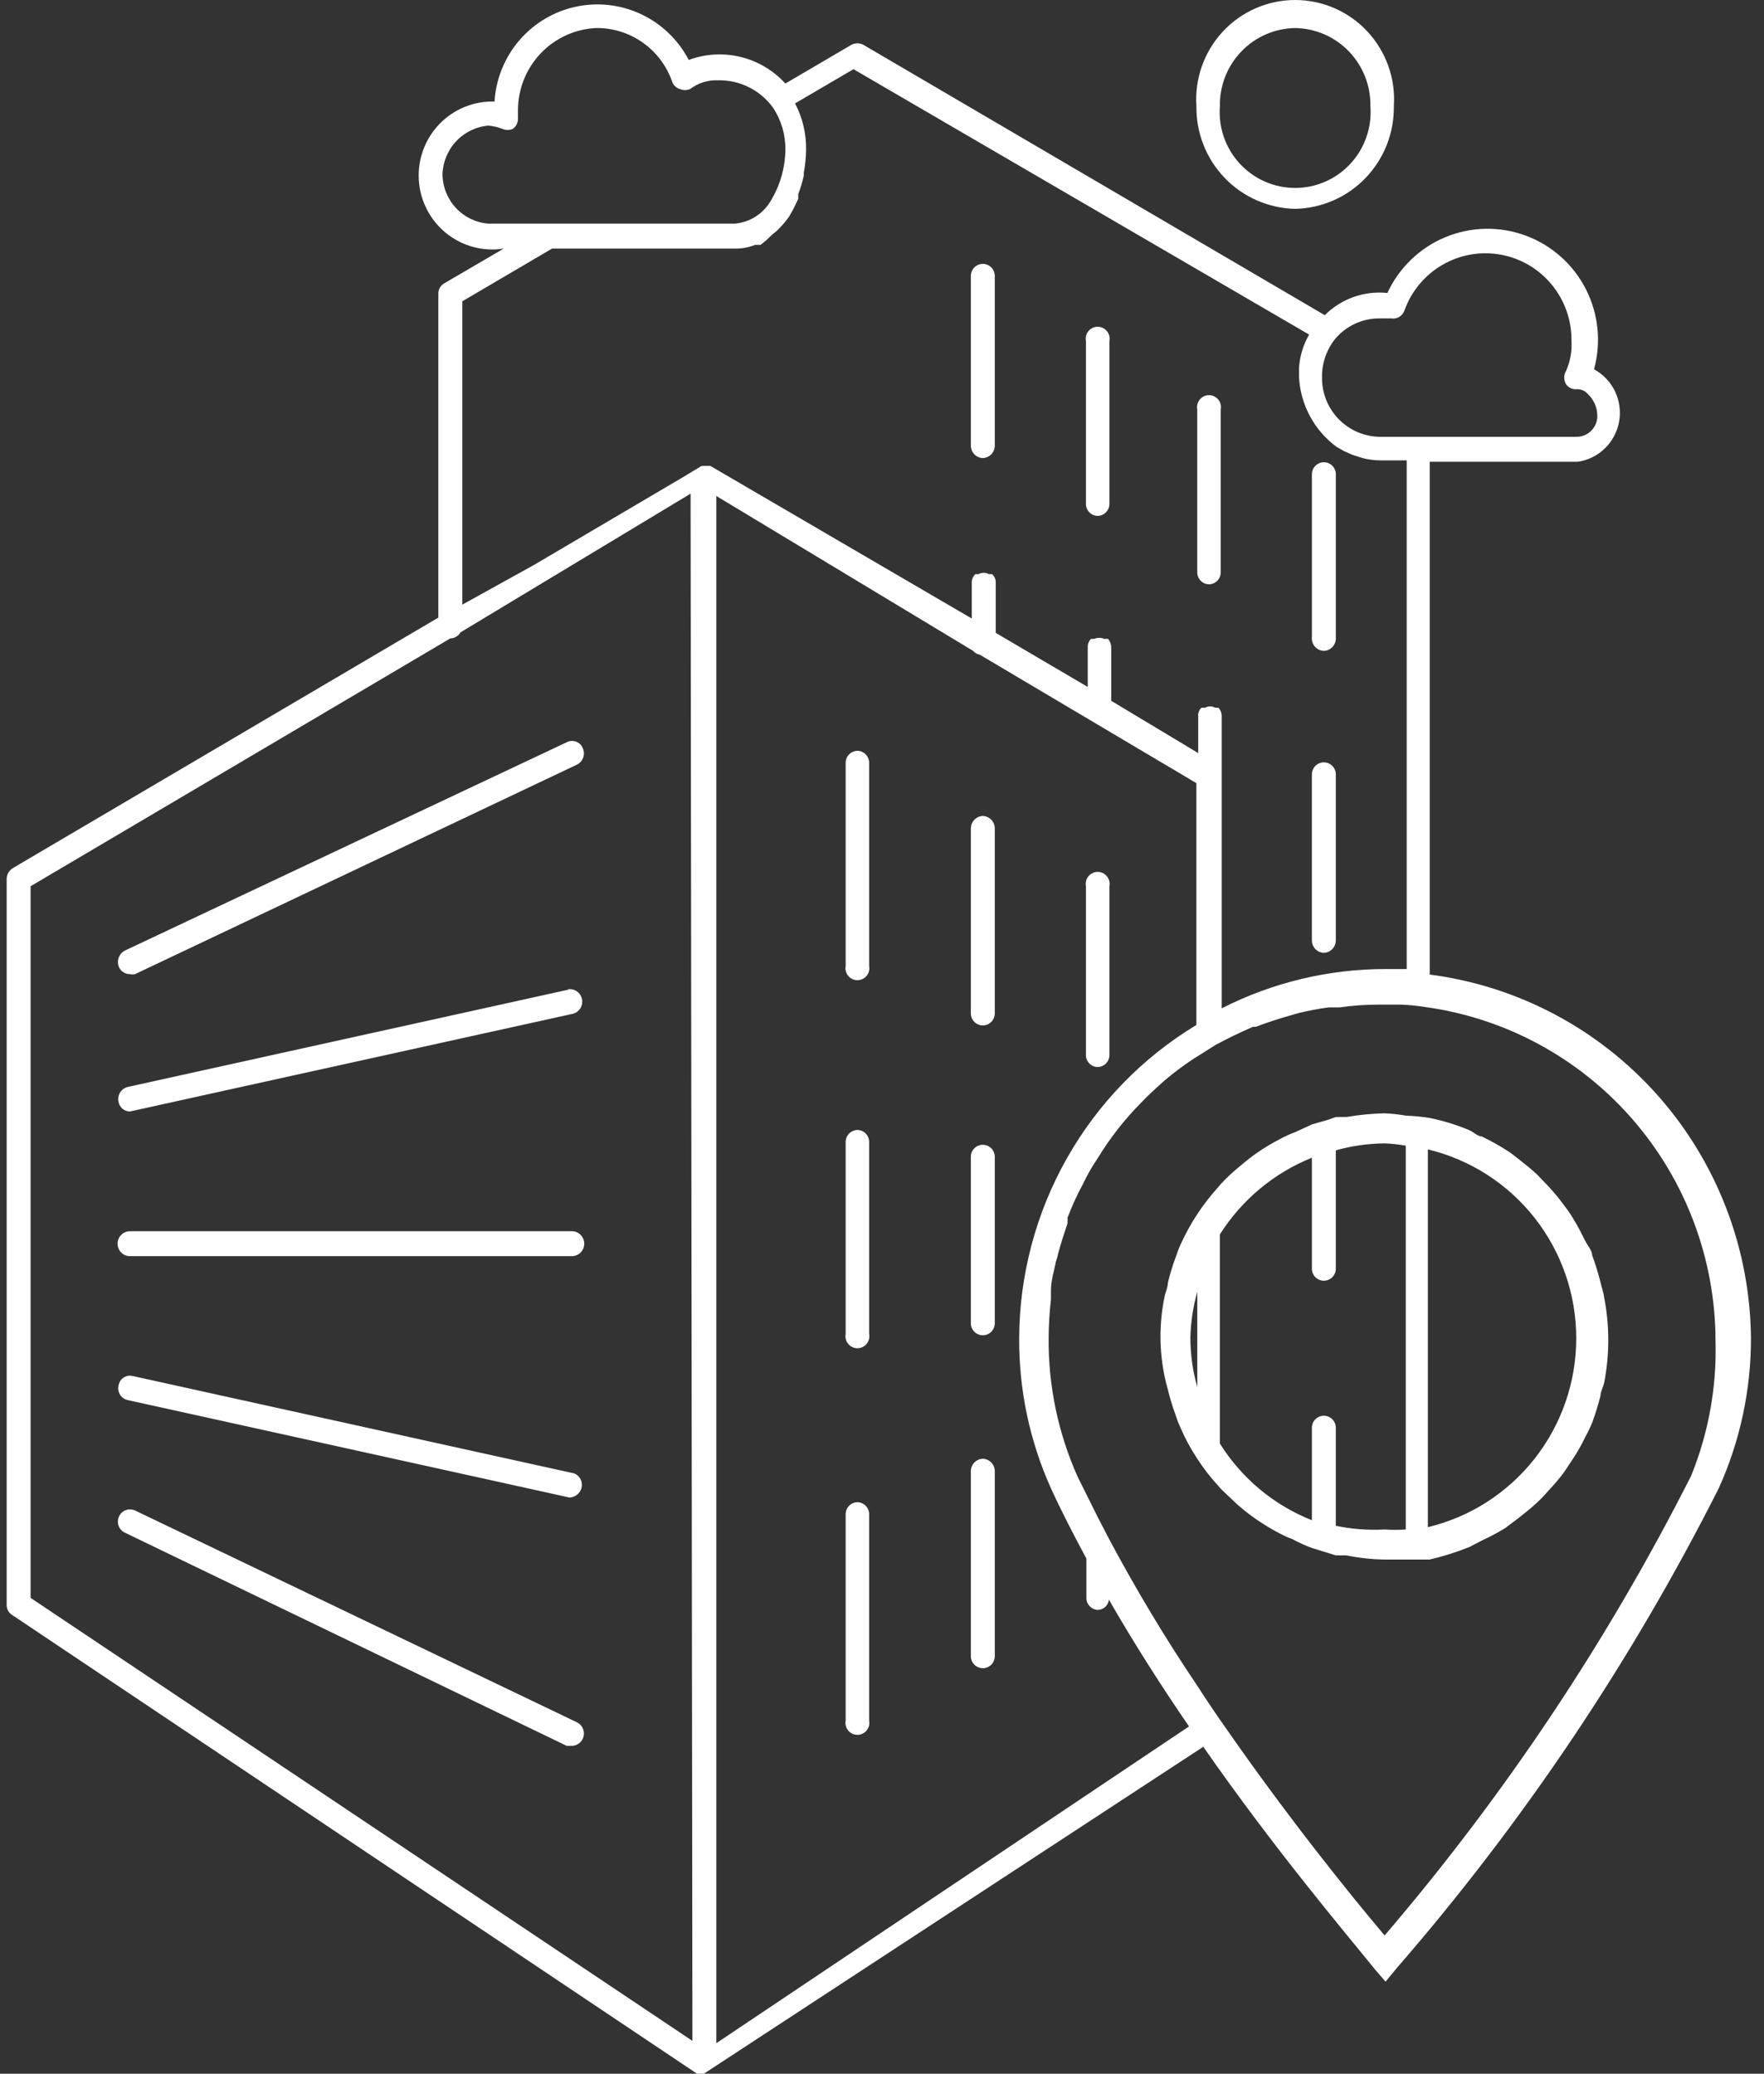 <svg width="114" height="134" viewBox="0 0 114 134" fill="none" xmlns="http://www.w3.org/2000/svg">
<rect x="0" y="0" width="114" height="134" fill="#333333" stroke="none"/>
<path d="M36.954 79.559H8.401C8.188 79.559 7.983 79.644 7.833 79.795C7.682 79.946 7.598 80.151 7.598 80.365C7.598 80.579 7.682 80.784 7.833 80.936C7.983 81.087 8.188 81.172 8.401 81.172H36.954C37.167 81.172 37.372 81.087 37.522 80.936C37.673 80.784 37.758 80.579 37.758 80.365C37.758 80.151 37.673 79.946 37.522 79.795C37.372 79.644 37.167 79.559 36.954 79.559Z" fill="white"/>
<path d="M7.689 62.498C7.752 62.634 7.853 62.749 7.98 62.828C8.106 62.908 8.253 62.949 8.403 62.946C8.51 62.973 8.622 62.973 8.73 62.946L37.283 49.411C37.47 49.32 37.614 49.161 37.686 48.966C37.758 48.771 37.752 48.556 37.67 48.365C37.635 48.268 37.579 48.18 37.508 48.105C37.437 48.031 37.351 47.972 37.256 47.933C37.161 47.894 37.059 47.875 36.956 47.877C36.853 47.88 36.752 47.903 36.659 47.947L8.075 61.422C7.887 61.519 7.742 61.684 7.671 61.884C7.599 62.083 7.605 62.303 7.689 62.498Z" fill="white"/>
<path d="M36.808 63.933L8.254 70.237C8.05 70.287 7.874 70.415 7.763 70.594C7.652 70.772 7.614 70.988 7.659 71.194C7.688 71.37 7.778 71.531 7.915 71.646C8.051 71.761 8.225 71.823 8.403 71.821L36.986 65.516C37.195 65.473 37.378 65.348 37.496 65.168C37.613 64.989 37.654 64.77 37.611 64.56C37.567 64.35 37.443 64.166 37.264 64.049C37.086 63.931 36.868 63.889 36.659 63.933H36.808Z" fill="white"/>
<path d="M8.73 97.607C8.54 97.52 8.324 97.512 8.129 97.585C7.934 97.657 7.775 97.805 7.689 97.995C7.602 98.186 7.594 98.403 7.666 98.599C7.739 98.795 7.886 98.954 8.075 99.041L36.629 112.816H36.956C37.108 112.812 37.255 112.765 37.382 112.68C37.508 112.596 37.608 112.477 37.67 112.338C37.752 112.147 37.758 111.932 37.685 111.737C37.614 111.542 37.469 111.383 37.283 111.292L8.73 97.607Z" fill="white"/>
<path d="M37.136 95.216L8.552 88.911C8.452 88.89 8.349 88.889 8.249 88.909C8.149 88.93 8.054 88.971 7.97 89.03C7.886 89.088 7.816 89.164 7.762 89.252C7.709 89.339 7.674 89.437 7.66 89.539C7.615 89.737 7.649 89.944 7.755 90.118C7.86 90.291 8.029 90.415 8.225 90.465L36.809 96.769C36.987 96.762 37.159 96.697 37.299 96.584C37.438 96.471 37.537 96.316 37.582 96.142C37.627 95.96 37.606 95.767 37.525 95.598C37.443 95.429 37.306 95.294 37.136 95.216Z" fill="white"/>
<path d="M83.714 13.495C85.432 13.456 87.064 12.737 88.256 11.495C89.448 10.252 90.103 8.587 90.079 6.862C90.139 5.984 90.019 5.102 89.725 4.272C89.431 3.443 88.971 2.683 88.373 2.039C87.775 1.396 87.051 0.883 86.247 0.532C85.443 0.181 84.576 0 83.7 0C82.823 0 81.956 0.181 81.152 0.532C80.348 0.883 79.624 1.396 79.026 2.039C78.428 2.683 77.968 3.443 77.674 4.272C77.38 5.102 77.26 5.984 77.32 6.862C77.296 8.592 77.955 10.262 79.154 11.505C80.352 12.748 81.992 13.464 83.714 13.495ZM83.714 1.812C84.363 1.824 85.003 1.964 85.597 2.224C86.192 2.484 86.73 2.859 87.18 3.328C87.63 3.797 87.984 4.351 88.221 4.957C88.458 5.563 88.574 6.211 88.563 6.862C88.615 7.536 88.528 8.213 88.308 8.851C88.087 9.49 87.737 10.075 87.281 10.571C86.824 11.068 86.27 11.463 85.654 11.734C85.037 12.005 84.372 12.145 83.7 12.145C83.027 12.145 82.362 12.005 81.745 11.734C81.129 11.463 80.575 11.068 80.118 10.571C79.662 10.075 79.312 9.49 79.091 8.851C78.871 8.213 78.784 7.536 78.837 6.862C78.825 6.208 78.942 5.558 79.181 4.95C79.42 4.342 79.776 3.787 80.23 3.318C80.683 2.848 81.224 2.474 81.822 2.215C82.421 1.957 83.063 1.82 83.714 1.812Z" fill="white"/>
<path d="M85.556 42.06C85.763 42.052 85.96 41.964 86.104 41.813C86.249 41.663 86.329 41.462 86.329 41.253V30.646C86.329 30.44 86.248 30.242 86.103 30.097C85.957 29.951 85.761 29.869 85.556 29.869C85.351 29.869 85.154 29.951 85.009 30.097C84.864 30.242 84.782 30.44 84.782 30.646V41.164C84.77 41.274 84.781 41.386 84.814 41.493C84.846 41.599 84.901 41.698 84.974 41.782C85.046 41.866 85.135 41.934 85.236 41.982C85.336 42.03 85.445 42.057 85.556 42.06Z" fill="white"/>
<path d="M63.516 29.6C63.723 29.593 63.92 29.504 64.064 29.354C64.209 29.203 64.289 29.002 64.289 28.794V17.828C64.289 17.622 64.207 17.424 64.062 17.278C63.917 17.133 63.721 17.051 63.516 17.051C63.31 17.051 63.114 17.133 62.969 17.278C62.824 17.424 62.742 17.622 62.742 17.828V28.794C62.742 29.002 62.823 29.203 62.967 29.354C63.111 29.504 63.308 29.593 63.516 29.6Z" fill="white"/>
<path d="M70.922 33.336C71.027 33.336 71.13 33.315 71.225 33.274C71.321 33.233 71.408 33.174 71.48 33.098C71.552 33.023 71.609 32.934 71.646 32.836C71.683 32.738 71.7 32.634 71.696 32.53V22.042C71.718 21.929 71.715 21.813 71.688 21.701C71.66 21.59 71.608 21.486 71.535 21.397C71.463 21.308 71.371 21.237 71.268 21.188C71.165 21.139 71.052 21.113 70.937 21.113C70.823 21.113 70.71 21.139 70.607 21.188C70.503 21.237 70.412 21.308 70.34 21.397C70.267 21.486 70.215 21.59 70.187 21.701C70.159 21.813 70.157 21.929 70.179 22.042V32.53C70.175 32.632 70.191 32.733 70.226 32.829C70.261 32.925 70.315 33.013 70.384 33.088C70.453 33.163 70.536 33.223 70.629 33.266C70.721 33.309 70.821 33.333 70.922 33.336Z" fill="white"/>
<path d="M78.118 37.758C78.222 37.758 78.325 37.737 78.421 37.696C78.517 37.655 78.603 37.596 78.675 37.52C78.748 37.445 78.804 37.356 78.841 37.258C78.878 37.16 78.895 37.056 78.891 36.951V26.464C78.913 26.351 78.911 26.235 78.883 26.123C78.855 26.012 78.803 25.908 78.731 25.819C78.658 25.73 78.567 25.659 78.463 25.61C78.36 25.561 78.247 25.535 78.133 25.535C78.018 25.535 77.905 25.561 77.802 25.61C77.699 25.659 77.607 25.73 77.535 25.819C77.462 25.908 77.41 26.012 77.382 26.123C77.355 26.235 77.352 26.351 77.374 26.464V36.951C77.37 37.053 77.386 37.155 77.422 37.251C77.457 37.347 77.51 37.435 77.579 37.51C77.649 37.585 77.732 37.645 77.824 37.688C77.916 37.73 78.016 37.754 78.118 37.758Z" fill="white"/>
<path d="M85.555 61.572C85.762 61.564 85.959 61.476 86.103 61.326C86.248 61.175 86.328 60.974 86.328 60.765V50.039C86.328 49.833 86.246 49.635 86.101 49.489C85.956 49.344 85.76 49.262 85.555 49.262C85.35 49.262 85.153 49.344 85.008 49.489C84.863 49.635 84.781 49.833 84.781 50.039V60.765C84.781 60.974 84.862 61.175 85.006 61.326C85.15 61.476 85.347 61.564 85.555 61.572Z" fill="white"/>
<path d="M70.922 68.951C71.027 68.951 71.13 68.93 71.225 68.889C71.321 68.849 71.408 68.789 71.48 68.713C71.552 68.638 71.609 68.549 71.646 68.451C71.683 68.353 71.7 68.249 71.696 68.145V57.268C71.718 57.156 71.715 57.039 71.688 56.928C71.66 56.817 71.608 56.713 71.535 56.624C71.463 56.535 71.371 56.464 71.268 56.414C71.165 56.365 71.052 56.34 70.937 56.34C70.823 56.34 70.71 56.365 70.607 56.414C70.503 56.464 70.412 56.535 70.34 56.624C70.267 56.713 70.215 56.817 70.187 56.928C70.159 57.039 70.157 57.156 70.179 57.268V68.234C70.193 68.425 70.277 68.603 70.415 68.735C70.552 68.868 70.733 68.945 70.922 68.951Z" fill="white"/>
<path d="M63.516 52.727C63.308 52.734 63.111 52.823 62.967 52.973C62.823 53.124 62.742 53.324 62.742 53.533V65.485C62.742 65.691 62.824 65.889 62.969 66.034C63.114 66.18 63.31 66.262 63.516 66.262C63.721 66.262 63.917 66.18 64.062 66.034C64.207 65.889 64.289 65.691 64.289 65.485V53.533C64.289 53.324 64.209 53.124 64.064 52.973C63.92 52.823 63.723 52.734 63.516 52.727Z" fill="white"/>
<path d="M55.425 48.516C55.321 48.516 55.218 48.537 55.122 48.578C55.026 48.618 54.94 48.678 54.867 48.754C54.795 48.829 54.739 48.918 54.702 49.016C54.665 49.114 54.648 49.218 54.652 49.322V62.41C54.629 62.522 54.632 62.639 54.66 62.75C54.688 62.861 54.74 62.965 54.812 63.054C54.885 63.143 54.976 63.215 55.079 63.264C55.183 63.313 55.296 63.338 55.41 63.338C55.524 63.338 55.637 63.313 55.741 63.264C55.844 63.215 55.935 63.143 56.008 63.054C56.08 62.965 56.132 62.861 56.16 62.75C56.188 62.639 56.191 62.522 56.169 62.41V49.322C56.172 49.22 56.156 49.118 56.121 49.023C56.086 48.927 56.032 48.839 55.963 48.764C55.894 48.689 55.811 48.629 55.719 48.586C55.626 48.543 55.526 48.52 55.425 48.516Z" fill="white"/>
<path d="M63.516 94.262C63.308 94.269 63.111 94.358 62.967 94.508C62.823 94.659 62.742 94.86 62.742 95.069V107.02C62.742 107.226 62.824 107.424 62.969 107.57C63.114 107.715 63.31 107.797 63.516 107.797C63.721 107.797 63.917 107.715 64.062 107.57C64.207 107.424 64.289 107.226 64.289 107.02V95.069C64.289 94.86 64.209 94.659 64.064 94.508C63.92 94.358 63.723 94.269 63.516 94.262Z" fill="white"/>
<path d="M55.425 97.07C55.321 97.07 55.218 97.091 55.122 97.132C55.026 97.173 54.94 97.233 54.867 97.308C54.795 97.384 54.739 97.473 54.702 97.571C54.665 97.668 54.648 97.773 54.652 97.877V111.174C54.629 111.286 54.632 111.402 54.66 111.514C54.688 111.625 54.74 111.729 54.812 111.818C54.885 111.907 54.976 111.978 55.079 112.027C55.183 112.077 55.296 112.102 55.41 112.102C55.524 112.102 55.637 112.077 55.741 112.027C55.844 111.978 55.935 111.907 56.008 111.818C56.08 111.729 56.132 111.625 56.16 111.514C56.188 111.402 56.191 111.286 56.169 111.174V97.877C56.172 97.775 56.156 97.673 56.121 97.577C56.086 97.482 56.032 97.394 55.963 97.319C55.894 97.244 55.811 97.183 55.719 97.141C55.626 97.098 55.526 97.074 55.425 97.07Z" fill="white"/>
<path d="M63.516 73.973C63.31 73.973 63.114 74.055 62.969 74.2C62.824 74.346 62.742 74.543 62.742 74.749V85.506C62.742 85.712 62.824 85.91 62.969 86.056C63.114 86.201 63.31 86.283 63.516 86.283C63.721 86.283 63.917 86.201 64.062 86.056C64.207 85.91 64.289 85.712 64.289 85.506V74.749C64.289 74.543 64.207 74.346 64.062 74.2C63.917 74.055 63.721 73.973 63.516 73.973Z" fill="white"/>
<path d="M55.425 73.016C55.321 73.016 55.218 73.037 55.122 73.078C55.026 73.118 54.94 73.178 54.867 73.254C54.795 73.329 54.739 73.418 54.702 73.516C54.665 73.614 54.648 73.718 54.652 73.822V86.193C54.629 86.305 54.632 86.421 54.66 86.533C54.688 86.644 54.74 86.748 54.812 86.837C54.885 86.926 54.976 86.997 55.079 87.046C55.183 87.096 55.296 87.121 55.41 87.121C55.524 87.121 55.637 87.096 55.741 87.046C55.844 86.997 55.935 86.926 56.008 86.837C56.08 86.748 56.132 86.644 56.16 86.533C56.188 86.421 56.191 86.305 56.169 86.193V73.822C56.172 73.72 56.156 73.618 56.121 73.523C56.086 73.427 56.032 73.339 55.963 73.264C55.894 73.189 55.811 73.129 55.719 73.086C55.626 73.043 55.526 73.019 55.425 73.016Z" fill="white"/>
<path d="M92.397 62.975V29.838H101.974C102.635 29.739 103.248 29.434 103.726 28.965C104.204 28.497 104.524 27.889 104.639 27.227C104.754 26.566 104.659 25.886 104.368 25.282C104.076 24.678 103.603 24.181 103.015 23.863C103.492 22.128 103.302 20.277 102.483 18.677C101.665 17.076 100.277 15.843 98.596 15.223C96.915 14.602 95.063 14.639 93.408 15.326C91.752 16.013 90.415 17.301 89.66 18.932C88.922 18.855 88.176 18.943 87.477 19.191C86.777 19.439 86.141 19.841 85.615 20.367L55.782 2.887C55.667 2.829 55.54 2.799 55.411 2.799C55.282 2.799 55.154 2.829 55.039 2.887L50.756 5.397C49.983 4.549 48.976 3.952 47.864 3.68C46.751 3.409 45.584 3.476 44.51 3.873C43.835 2.578 42.757 1.541 41.44 0.92C40.123 0.299 38.641 0.128 37.218 0.432C35.795 0.737 34.511 1.501 33.561 2.608C32.611 3.715 32.048 5.104 31.958 6.562C31.296 6.542 30.638 6.661 30.024 6.912C29.411 7.162 28.856 7.539 28.396 8.017C27.936 8.495 27.58 9.064 27.351 9.688C27.122 10.312 27.025 10.977 27.067 11.641C27.108 12.305 27.287 12.952 27.592 13.543C27.897 14.133 28.321 14.653 28.837 15.069C29.354 15.486 29.951 15.789 30.591 15.96C31.23 16.132 31.899 16.167 32.553 16.064L28.716 18.305C28.594 18.372 28.493 18.471 28.425 18.593C28.357 18.715 28.323 18.853 28.329 18.992V39.908L0.817 56.103C0.701 56.176 0.605 56.278 0.538 56.398C0.47 56.517 0.433 56.652 0.43 56.79V103.701C0.427 103.833 0.458 103.963 0.52 104.078C0.583 104.193 0.675 104.29 0.787 104.358L45.045 133.999H45.491L77.763 112.874C82.403 119.537 86.894 124.826 88.798 127.187L89.541 128.053L90.255 127.187C98.446 117.754 105.44 107.335 111.075 96.171C112.455 93.122 113.165 89.81 113.157 86.46C113.104 80.687 110.972 75.129 107.156 70.811C103.339 66.495 98.097 63.711 92.397 62.975ZM86.269 21.92C86.615 21.503 87.047 21.167 87.535 20.935C88.023 20.703 88.555 20.58 89.095 20.576H89.898C90.079 20.607 90.264 20.574 90.422 20.481C90.58 20.388 90.7 20.241 90.761 20.068C91.205 18.822 92.076 17.776 93.217 17.114C94.358 16.453 95.695 16.22 96.991 16.457C98.287 16.693 99.457 17.384 100.294 18.407C101.13 19.429 101.578 20.717 101.558 22.04C101.598 22.707 101.476 23.374 101.201 23.982C101.128 24.109 101.089 24.253 101.089 24.4C101.089 24.547 101.128 24.692 101.201 24.819C101.277 24.935 101.385 25.027 101.511 25.085C101.637 25.143 101.777 25.165 101.914 25.147C102.05 25.146 102.185 25.175 102.308 25.232C102.431 25.288 102.541 25.372 102.628 25.476C102.983 25.812 103.196 26.272 103.223 26.761C103.24 26.952 103.217 27.145 103.153 27.327C103.09 27.508 102.989 27.674 102.856 27.813C102.724 27.951 102.563 28.06 102.385 28.131C102.207 28.202 102.016 28.234 101.825 28.225H89.154C88.658 28.217 88.169 28.111 87.713 27.913C87.258 27.715 86.846 27.429 86.501 27.071C86.156 26.713 85.884 26.291 85.701 25.827C85.519 25.364 85.429 24.869 85.437 24.37C85.425 23.482 85.719 22.616 86.269 21.92ZM31.571 14.45C30.771 14.391 30.023 14.033 29.472 13.447C28.922 12.861 28.61 12.089 28.597 11.283C28.616 10.48 28.931 9.712 29.48 9.127C30.029 8.542 30.774 8.182 31.571 8.116C31.877 8.146 32.176 8.216 32.464 8.325C32.571 8.374 32.688 8.399 32.806 8.399C32.924 8.399 33.04 8.374 33.148 8.325C33.25 8.249 33.333 8.15 33.39 8.036C33.447 7.922 33.476 7.795 33.475 7.668V7.1C33.481 5.735 34.01 4.425 34.951 3.44C35.892 2.456 37.174 1.873 38.531 1.811C39.607 1.801 40.66 2.13 41.54 2.752C42.42 3.373 43.084 4.257 43.439 5.277C43.478 5.392 43.545 5.496 43.633 5.579C43.721 5.663 43.828 5.723 43.944 5.755C44.154 5.842 44.389 5.842 44.599 5.755C45.119 5.359 45.761 5.158 46.413 5.188C47.101 5.175 47.781 5.328 48.397 5.635C49.014 5.942 49.547 6.393 49.953 6.951C50.488 7.754 50.768 8.703 50.756 9.67C50.743 10.841 50.414 11.988 49.804 12.986C49.562 13.399 49.226 13.748 48.822 14.003C48.418 14.258 47.959 14.411 47.484 14.45H31.571ZM44.748 131.878L1.977 103.253V57.268L29.103 41.252C29.236 41.25 29.366 41.213 29.48 41.145C29.595 41.077 29.69 40.98 29.757 40.864L44.629 31.9L44.748 131.878ZM45.908 30.107H45.343L44.153 30.825L34.516 36.502L29.876 39.071V19.47L35.676 16.064H47.573C47.991 16.062 48.405 15.981 48.793 15.825H49.15C49.413 15.624 49.662 15.405 49.893 15.168L50.191 14.928C50.486 14.646 50.755 14.335 50.994 14.002C51.216 13.627 51.414 13.237 51.589 12.837V12.538C51.739 12.15 51.858 11.75 51.946 11.343C51.946 11.343 51.946 11.343 51.946 11.164C52.039 10.671 52.089 10.171 52.094 9.67C52.11 8.629 51.865 7.601 51.38 6.682L55.158 4.471L84.604 21.622C84.217 22.286 83.993 23.034 83.949 23.803C83.949 23.982 83.949 24.161 83.949 24.37C83.997 25.257 84.24 26.122 84.662 26.903C85.084 27.683 85.674 28.36 86.388 28.882L86.864 29.151L87.4 29.39L88.054 29.599C88.433 29.697 88.823 29.747 89.214 29.749H90.909V62.617H89.541C85.862 62.617 82.235 63.486 78.953 65.156V46.302C78.957 46.198 78.942 46.095 78.906 45.997C78.87 45.9 78.815 45.81 78.744 45.734C78.744 45.734 78.744 45.734 78.536 45.734C78.437 45.677 78.324 45.646 78.209 45.646C78.094 45.646 77.981 45.677 77.882 45.734C77.882 45.734 77.703 45.734 77.644 45.734C77.566 45.805 77.507 45.894 77.471 45.993C77.435 46.092 77.422 46.198 77.436 46.302V48.663L71.814 45.286V41.85C71.815 41.642 71.741 41.44 71.606 41.282H71.368C71.264 41.238 71.153 41.215 71.041 41.215C70.928 41.215 70.817 41.238 70.714 41.282C70.714 41.282 70.565 41.282 70.505 41.282C70.433 41.357 70.377 41.446 70.341 41.544C70.306 41.642 70.291 41.746 70.297 41.85V44.39L64.349 40.894V37.667C64.356 37.56 64.338 37.453 64.296 37.355C64.255 37.256 64.192 37.169 64.111 37.099C64.111 37.099 63.962 37.099 63.902 37.099C63.803 37.041 63.69 37.011 63.575 37.011C63.46 37.011 63.347 37.041 63.248 37.099C63.248 37.099 63.099 37.099 63.04 37.099C62.959 37.169 62.895 37.256 62.854 37.355C62.813 37.453 62.795 37.56 62.802 37.667V39.968L45.908 30.107ZM46.294 132.027V32.05L62.891 42.059C62.995 42.189 63.144 42.274 63.307 42.298L77.317 50.605V66.232C73.839 68.332 70.958 71.296 68.953 74.839C66.947 78.382 65.884 82.385 65.865 86.46C65.845 89.808 66.545 93.121 67.918 96.171C68.602 97.665 69.375 99.159 70.208 100.713V103.223C70.204 103.325 70.22 103.427 70.255 103.523C70.29 103.618 70.344 103.706 70.413 103.781C70.482 103.856 70.565 103.917 70.658 103.959C70.75 104.002 70.85 104.026 70.952 104.03C71.129 104.024 71.299 103.954 71.43 103.834C71.561 103.713 71.644 103.55 71.665 103.372C73.301 106.211 75.056 108.96 76.841 111.559L46.294 132.027ZM109.291 95.365C103.895 106.026 97.244 115.997 89.482 125.065C87.31 122.495 83.325 117.565 79.25 111.709C78.615 110.812 77.991 109.886 77.376 108.93C75.354 105.942 73.42 102.715 71.695 99.488C71.16 98.472 70.654 97.476 70.178 96.5L69.643 95.424C68.383 92.607 67.744 89.549 67.769 86.46C67.773 85.632 67.823 84.804 67.918 83.981V83.383C67.918 82.725 68.126 82.128 68.245 81.501C68.308 81.325 68.358 81.145 68.394 80.963C68.572 80.305 68.78 79.678 68.989 79.05C69.001 78.931 69.001 78.811 68.989 78.692C69.267 77.953 69.595 77.235 69.97 76.54C70.26 75.927 70.598 75.337 70.981 74.778C71.757 73.511 72.675 72.338 73.718 71.282C74.194 70.774 74.729 70.296 75.264 69.817C75.834 69.336 76.43 68.887 77.049 68.473L77.852 67.965L78.566 67.517C79.339 67.099 80.142 66.71 80.975 66.352H81.153C81.867 66.082 82.581 65.844 83.325 65.634L83.949 65.455C84.574 65.306 85.199 65.186 85.853 65.097H86.567C87.424 64.975 88.289 64.915 89.154 64.917H90.523C91.041 64.936 91.557 64.986 92.069 65.067C97.268 65.774 102.037 68.349 105.492 72.315C108.948 76.281 110.857 81.369 110.867 86.64C110.951 89.627 110.415 92.598 109.291 95.365Z" fill="white"/>
<path d="M103.431 82.847C103.284 82.26 103.105 81.682 102.896 81.115C102.896 80.816 102.598 80.487 102.449 80.188C102.301 79.889 101.973 79.232 101.676 78.754C101.495 78.454 101.296 78.164 101.081 77.888C100.769 77.459 100.432 77.05 100.07 76.662L99.326 75.885C98.94 75.527 98.523 75.198 98.107 74.87C97.69 74.541 97.572 74.451 97.274 74.272C96.785 73.964 96.278 73.685 95.757 73.435C95.489 73.435 95.222 73.137 94.924 73.017C94.108 72.678 93.261 72.418 92.396 72.24C91.884 72.159 91.368 72.109 90.849 72.091C90.397 72.01 89.94 71.96 89.481 71.941C88.654 71.959 87.828 72.039 87.013 72.18H86.328L85.823 72.36L84.782 72.659L83.681 73.166C83.363 73.281 83.055 73.421 82.759 73.585C81.957 73.992 81.199 74.482 80.499 75.049L79.963 75.497C79.585 75.812 79.227 76.151 78.893 76.513L78.744 76.692C77.743 77.792 76.92 79.042 76.305 80.397C76.156 80.696 76.067 81.025 75.948 81.324C75.758 81.841 75.599 82.37 75.472 82.907C75.472 83.206 75.323 83.475 75.264 83.774C74.907 85.478 74.907 87.239 75.264 88.943C75.319 89.225 75.389 89.504 75.472 89.78C75.599 90.317 75.758 90.845 75.948 91.363C76.049 91.679 76.168 91.988 76.305 92.29C76.603 92.978 76.961 93.638 77.376 94.261C77.779 94.888 78.237 95.478 78.744 96.025L78.893 96.204L79.963 97.22L80.499 97.668C81.196 98.215 81.943 98.695 82.73 99.102C82.989 99.239 83.257 99.359 83.533 99.461C83.935 99.68 84.352 99.87 84.782 100.028L85.555 100.267L86.328 100.506H87.013C87.825 100.673 88.652 100.763 89.481 100.775C89.957 100.775 90.403 100.775 90.849 100.775C91.296 100.775 91.891 100.775 92.396 100.775C93.267 100.57 94.122 100.3 94.954 99.969L95.757 99.55C96.278 99.311 96.784 99.041 97.274 98.743L98.107 98.116C98.523 97.787 98.94 97.459 99.326 97.1C99.589 96.856 99.837 96.597 100.07 96.323C100.431 95.946 100.769 95.547 101.081 95.128L101.676 94.232C101.966 93.793 102.225 93.333 102.449 92.857C102.616 92.557 102.765 92.248 102.896 91.931C103.105 91.363 103.284 90.785 103.431 90.198C103.431 89.929 103.609 89.63 103.669 89.361C104.026 87.536 104.026 85.659 103.669 83.834C103.609 83.415 103.49 83.146 103.431 82.847ZM76.93 86.463C76.95 85.452 77.1 84.448 77.376 83.475V89.63C77.082 88.6 76.932 87.534 76.93 86.463ZM86.328 98.594V92.26C86.328 92.054 86.247 91.856 86.102 91.71C85.957 91.565 85.76 91.483 85.555 91.483C85.35 91.483 85.153 91.565 85.008 91.71C84.863 91.856 84.782 92.054 84.782 92.26V98.236C82.323 97.261 80.239 95.523 78.833 93.275V79.77C80.249 77.53 82.33 75.795 84.782 74.81V81.981C84.782 82.187 84.863 82.385 85.008 82.53C85.153 82.676 85.35 82.758 85.555 82.758C85.76 82.758 85.957 82.676 86.102 82.53C86.247 82.385 86.328 82.187 86.328 81.981V74.332C87.355 74.045 88.415 73.894 89.481 73.884C89.94 73.902 90.397 73.952 90.849 74.033V98.833C90.394 98.864 89.937 98.864 89.481 98.833C88.424 98.891 87.365 98.81 86.328 98.594ZM92.277 98.594V74.272C95.008 74.928 97.44 76.489 99.18 78.703C100.92 80.918 101.866 83.657 101.866 86.478C101.866 89.299 100.92 92.038 99.18 94.252C97.44 96.467 95.008 98.028 92.277 98.684V98.594Z" fill="white"/>
</svg>
